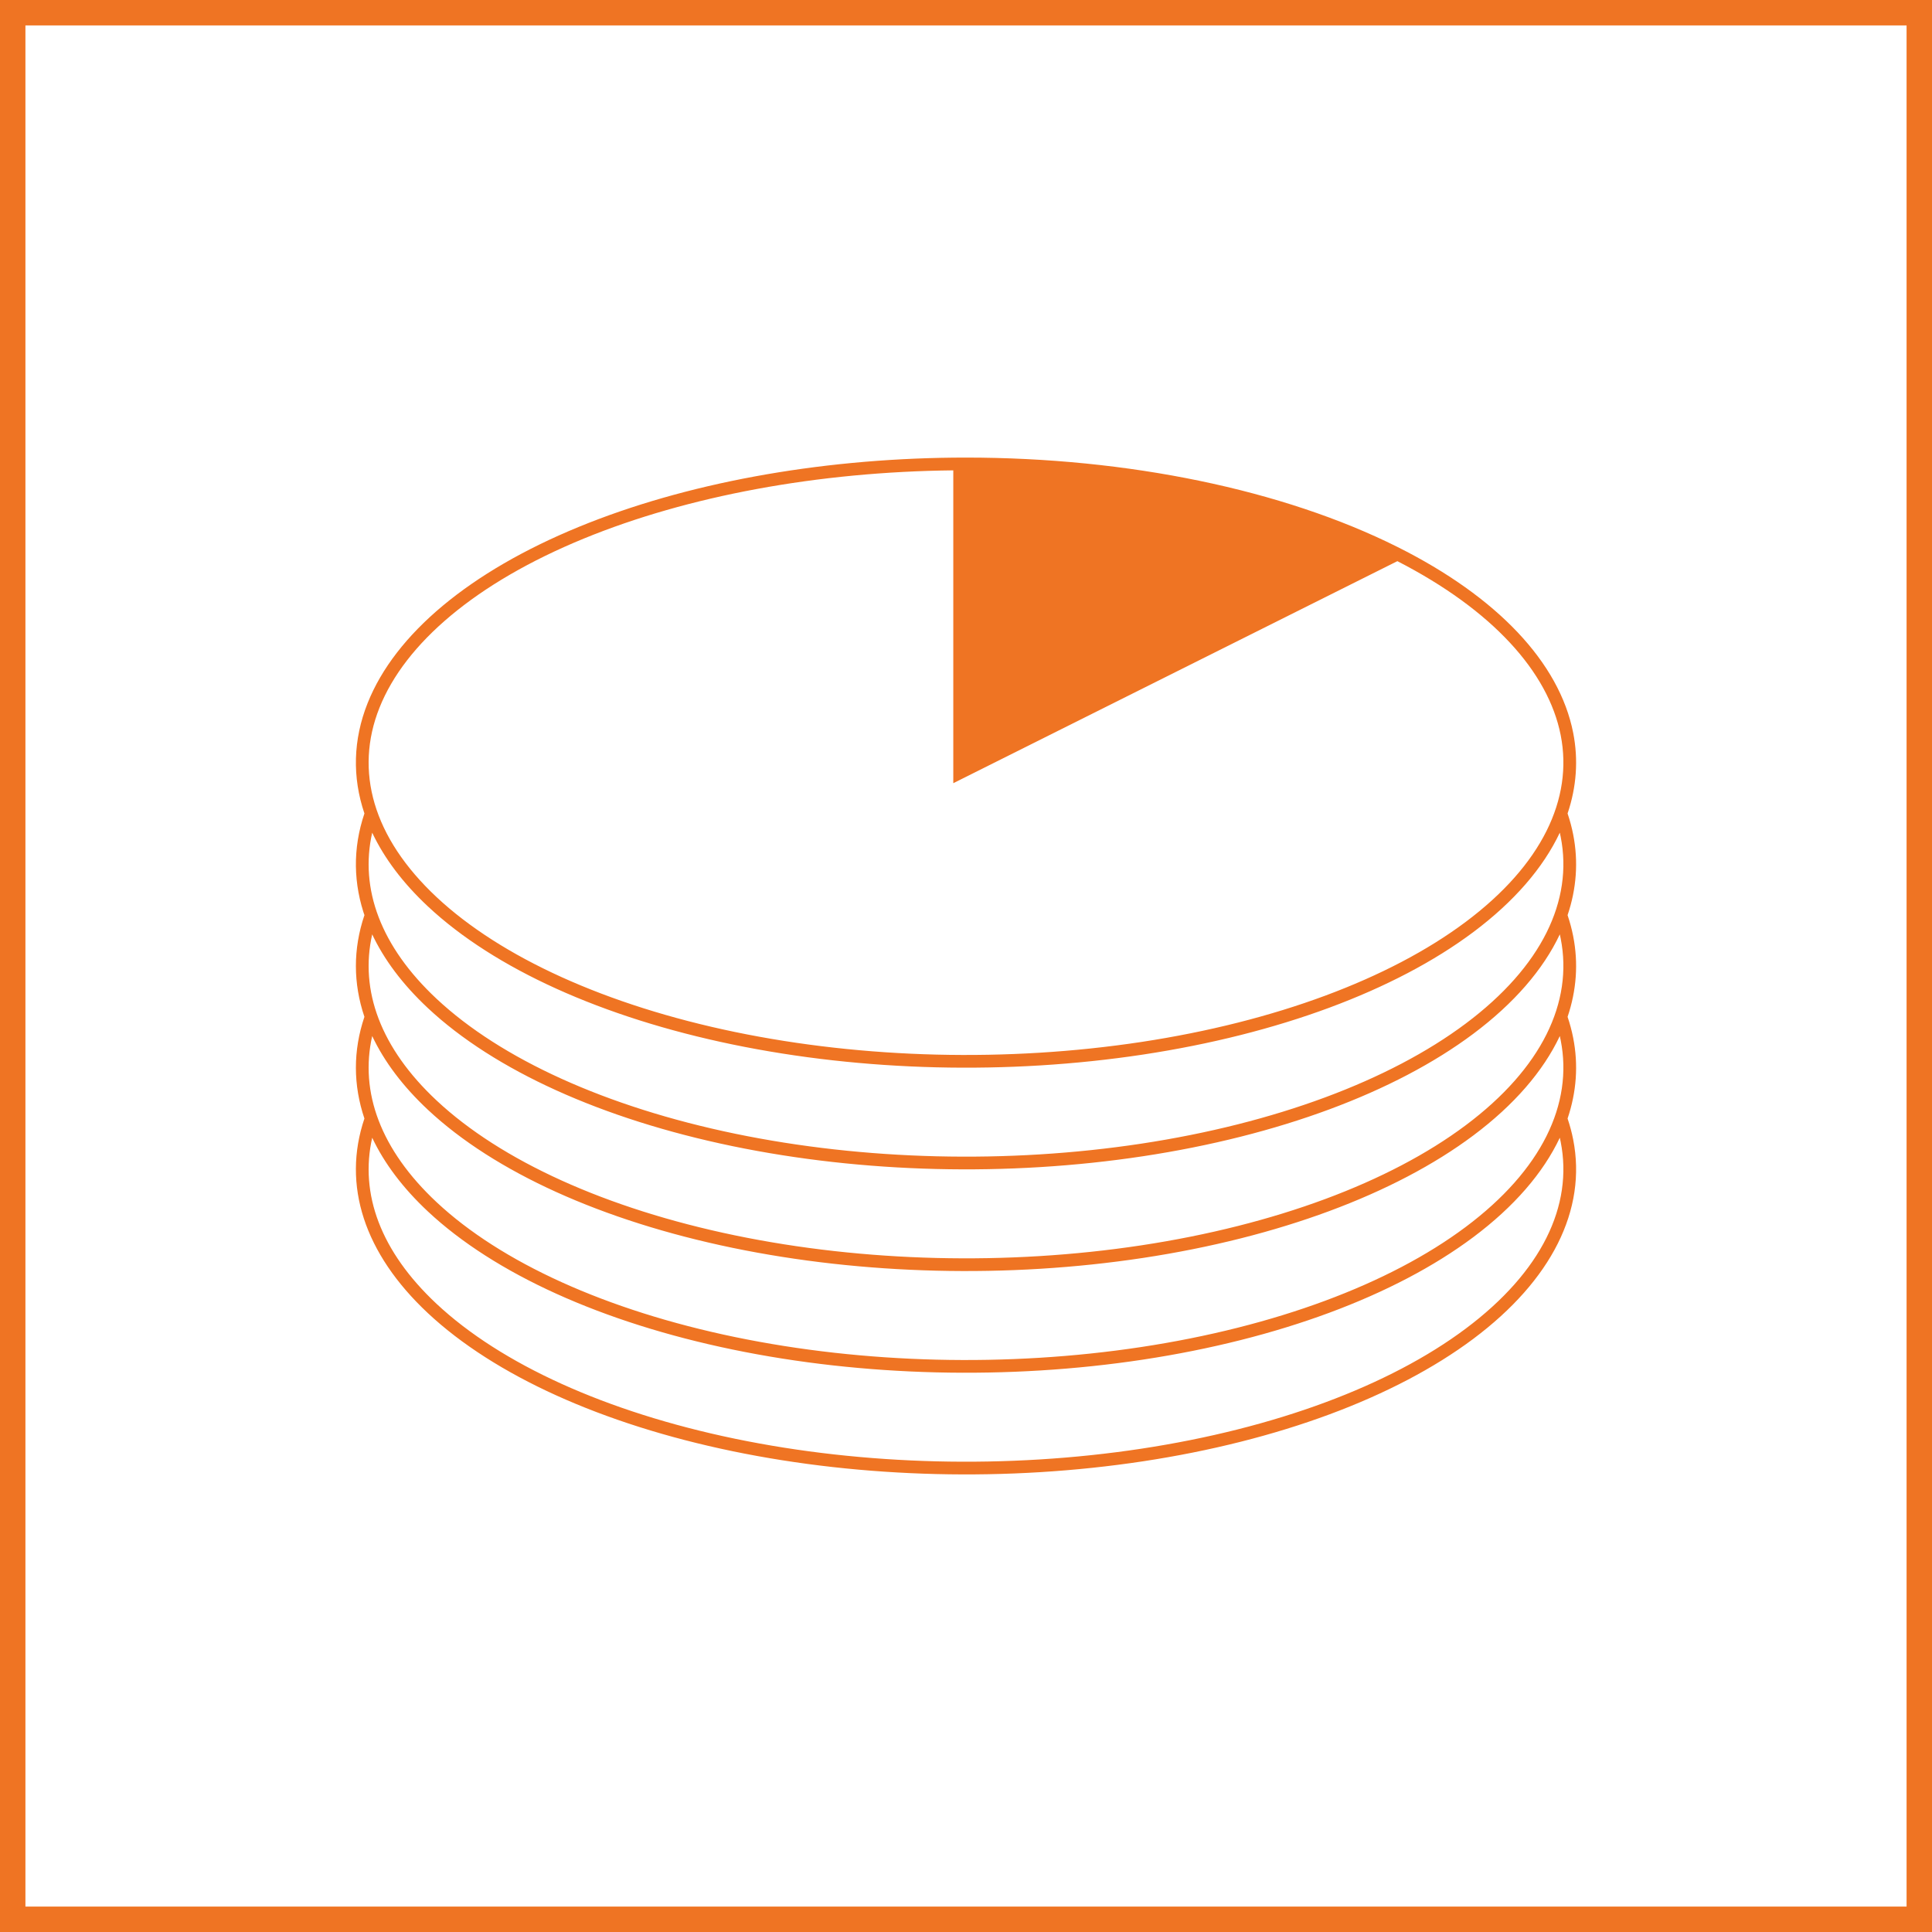 <svg width="152" height="152" viewBox="0 0 152 152" fill="none" xmlns="http://www.w3.org/2000/svg">
<path fill-rule="evenodd" clip-rule="evenodd" d="M150 2H2V150H150V2ZM0 0V152H152V0H0Z" fill="#EF7423"/>
<path fill-rule="evenodd" clip-rule="evenodd" d="M76 36C75.666 36 75.333 36.002 75 36.005C64.25 36.117 53.876 38.031 45.549 41.448C36.965 44.97 31.089 49.872 28.922 55.318C27.775 58.202 27.706 61.143 28.671 64C27.741 66.752 27.783 69.546 28.762 72.259C28.731 72.173 28.701 72.087 28.671 72C27.771 74.664 27.782 77.368 28.671 80C27.771 82.664 27.782 85.368 28.671 88C26.902 93.234 28.651 98.621 33.668 103.314C38.903 108.21 47.371 112.048 57.631 114.173C67.891 116.298 79.307 116.578 89.934 114.967C100.561 113.355 109.741 109.95 115.911 105.334C122.08 100.717 124.857 95.173 123.769 89.648C123.66 89.094 123.513 88.545 123.329 88C124.033 85.916 124.189 83.781 123.769 81.648C123.66 81.094 123.513 80.545 123.329 80C124.033 77.916 124.189 75.781 123.769 73.648C123.66 73.094 123.513 72.545 123.329 72L123.327 72.004C124.033 69.919 124.189 67.782 123.769 65.648C123.66 65.094 123.513 64.545 123.329 64C124.033 61.916 124.189 59.781 123.769 57.648C122.68 52.122 117.794 46.956 109.941 43.029C100.939 38.529 88.73 36 76 36ZM75 37.005C64.357 37.117 54.115 39.014 45.929 42.373C37.453 45.851 31.872 50.608 29.852 55.688C27.876 60.654 29.332 65.888 34.351 70.583C39.403 75.309 47.676 79.09 57.834 81.194C67.975 83.294 79.271 83.572 89.784 81.978C100.308 80.382 109.315 77.02 115.311 72.533C121.306 68.048 123.775 62.851 122.788 57.841C121.806 52.855 117.401 47.982 109.938 44.149L75 61.618L75 37.005ZM57.834 89.194C47.676 87.09 39.403 83.309 34.351 78.583C29.943 74.46 28.283 69.92 29.283 65.511C30.23 67.518 31.697 69.47 33.668 71.314C38.903 76.21 47.371 80.048 57.631 82.173C67.891 84.298 79.307 84.578 89.934 82.967C100.561 81.355 109.741 77.95 115.911 73.334C119.12 70.932 121.411 68.28 122.718 65.51C122.743 65.621 122.766 65.731 122.788 65.841C123.775 70.851 121.306 76.048 115.311 80.533C109.315 85.02 100.308 88.382 89.784 89.978C79.271 91.572 67.975 91.294 57.834 89.194ZM29.283 73.511C28.283 77.92 29.943 82.46 34.351 86.583C39.403 91.309 47.676 95.09 57.834 97.194C67.975 99.294 79.271 99.572 89.784 97.978C100.308 96.382 109.315 93.02 115.311 88.533C121.306 84.048 123.775 78.851 122.788 73.841C122.766 73.731 122.743 73.621 122.718 73.511C121.411 76.28 119.12 78.932 115.911 81.334C109.741 85.95 100.561 89.355 89.934 90.966C79.307 92.578 67.891 92.298 57.631 90.173C47.371 88.048 38.903 84.21 33.668 79.314C31.669 77.444 30.189 75.464 29.243 73.427C29.256 73.455 29.27 73.483 29.283 73.511ZM34.351 94.583C29.943 90.46 28.283 85.92 29.283 81.511C30.23 83.518 31.697 85.47 33.668 87.314C38.903 92.21 47.371 96.048 57.631 98.173C67.891 100.298 79.307 100.578 89.934 98.967C100.561 97.355 109.741 93.951 115.911 89.334C119.12 86.932 121.411 84.28 122.718 81.511C122.743 81.621 122.766 81.731 122.788 81.841C123.775 86.851 121.306 92.048 115.311 96.533C109.315 101.02 100.308 104.382 89.784 105.978C79.271 107.572 67.975 107.294 57.834 105.194C47.676 103.09 39.403 99.309 34.351 94.583ZM29.283 89.511C28.283 93.92 29.943 98.46 34.351 102.583C39.403 107.309 47.676 111.09 57.834 113.194C67.975 115.294 79.271 115.572 89.784 113.978C100.308 112.382 109.315 109.02 115.311 104.533C121.306 100.048 123.775 94.851 122.788 89.841C122.766 89.731 122.743 89.621 122.718 89.511C121.411 92.28 119.12 94.932 115.911 97.334C109.741 101.95 100.561 105.355 89.934 106.967C79.307 108.578 67.891 108.298 57.631 106.173C47.371 104.048 38.903 100.21 33.668 95.314C31.697 93.47 30.23 91.518 29.283 89.511Z" fill="#EF7423"/>
</svg>
